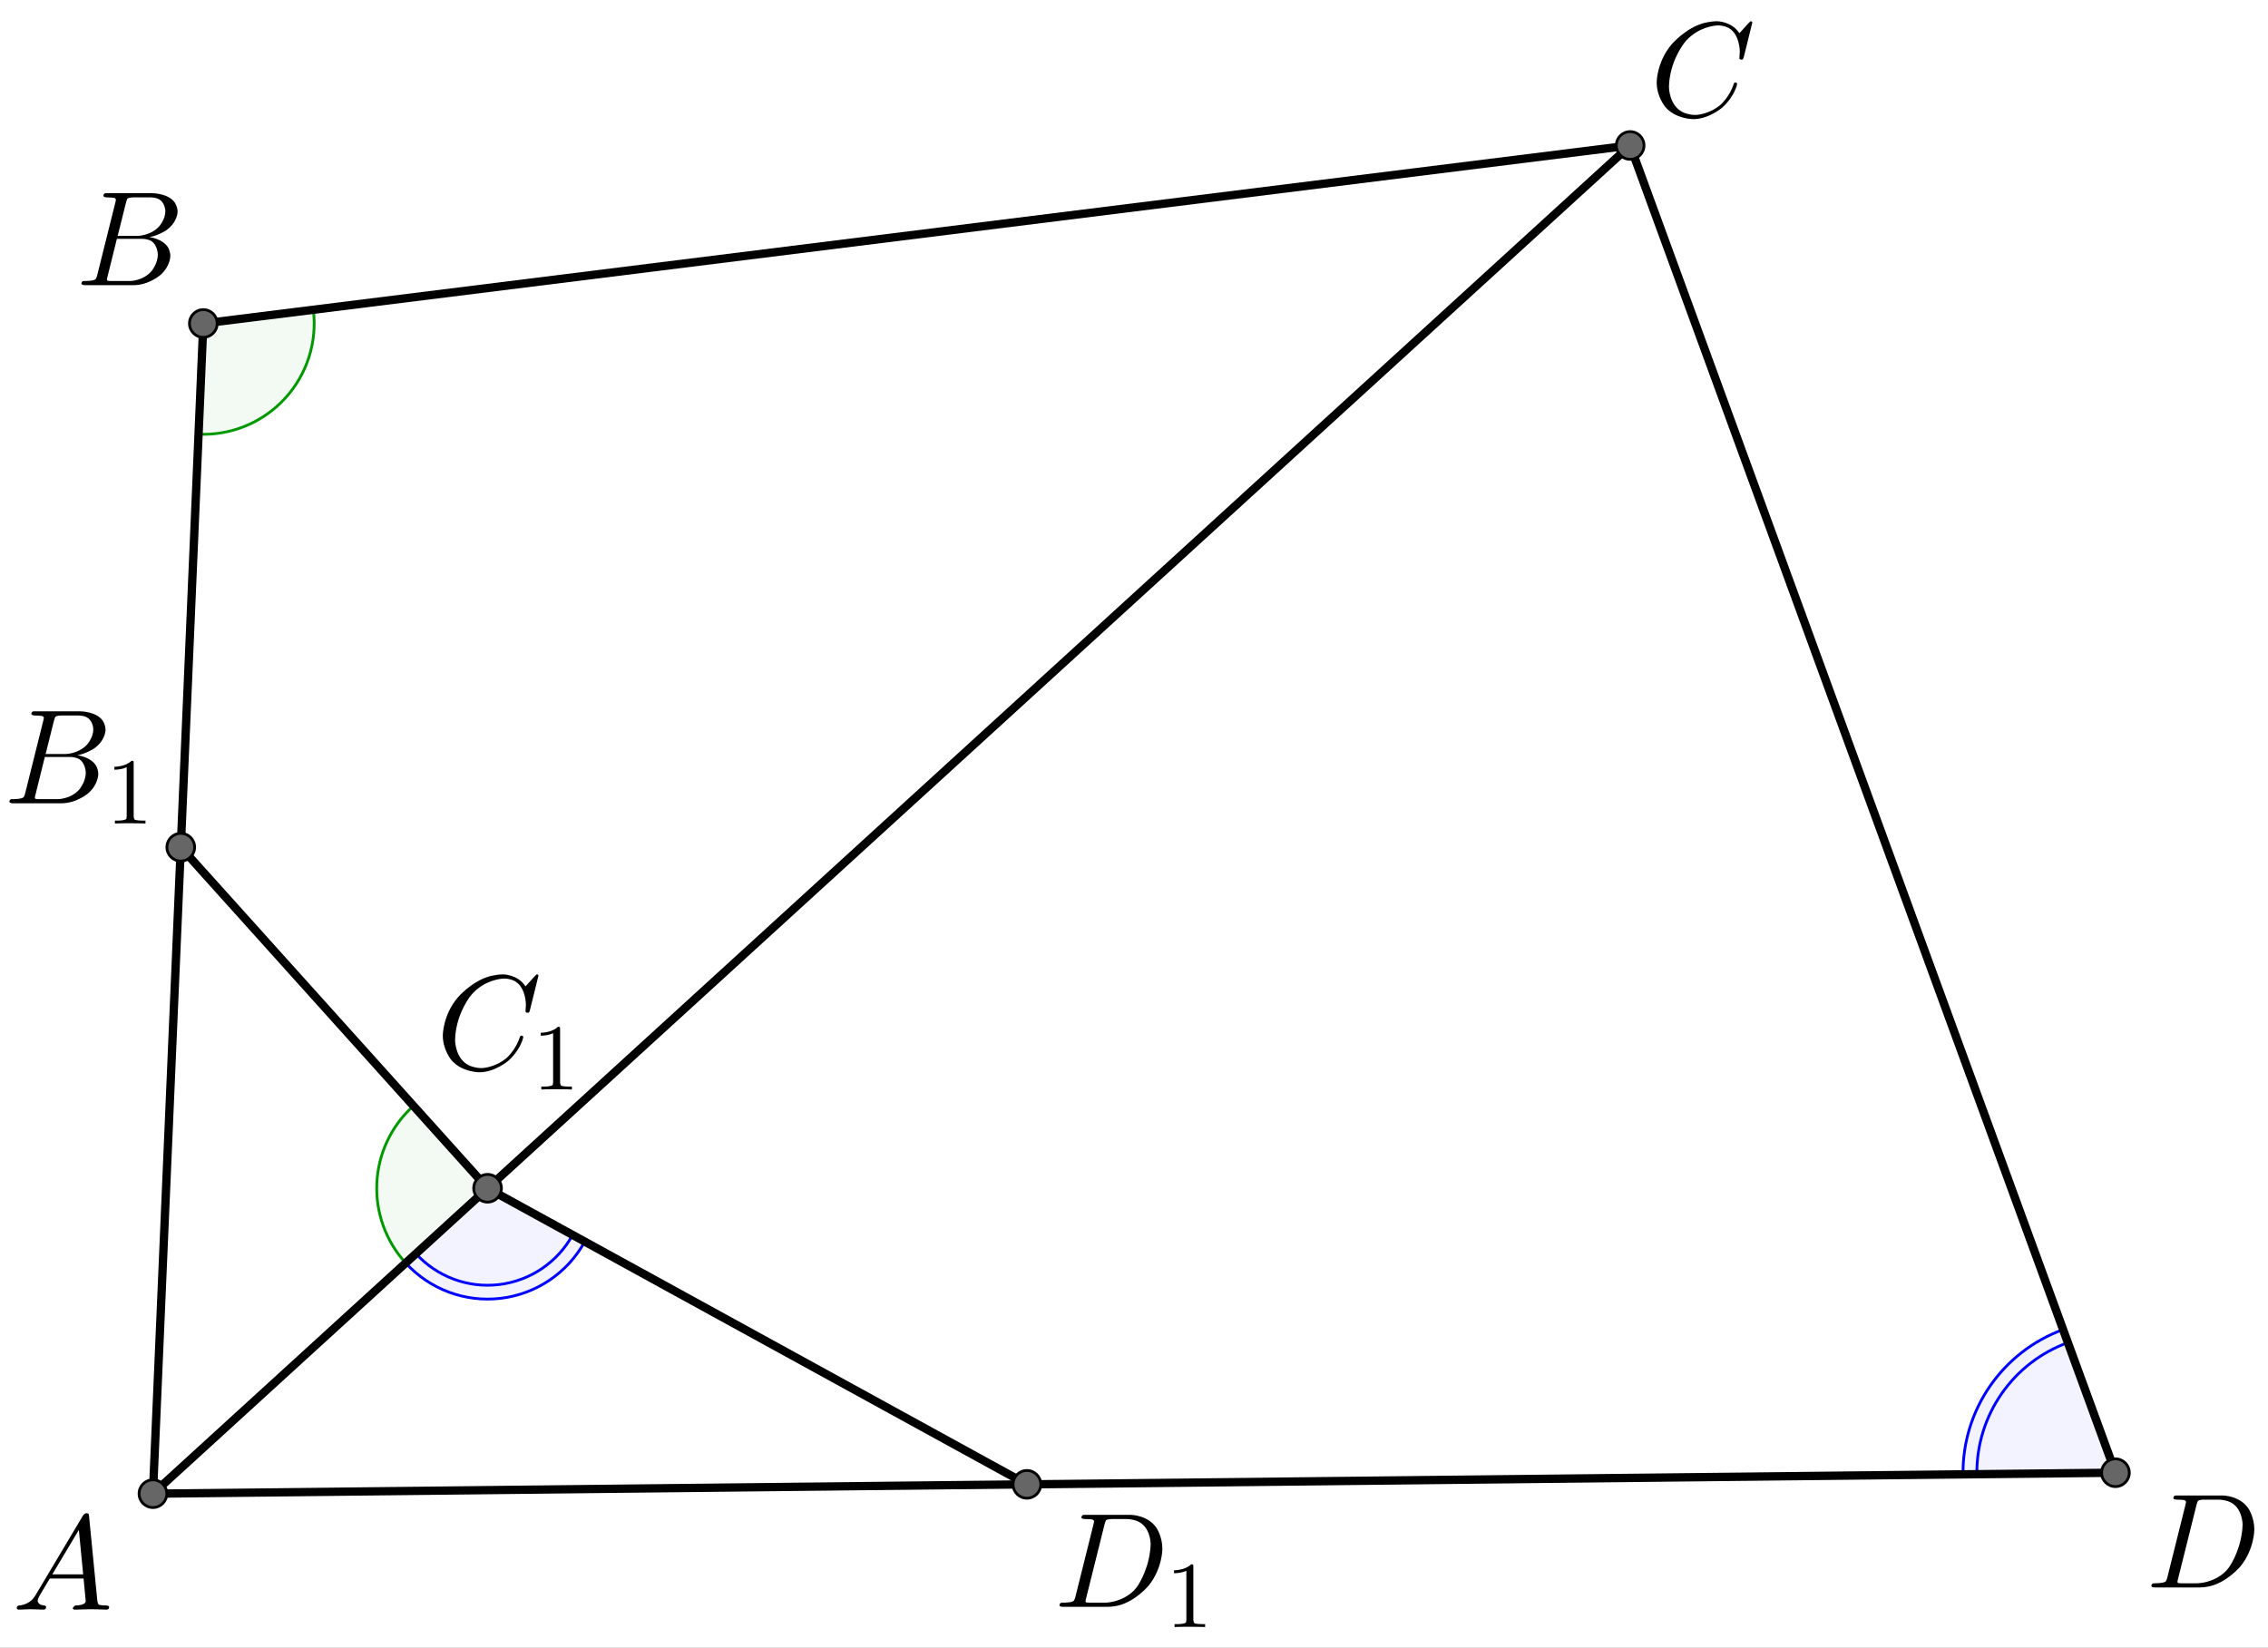 <?xml version="1.0" encoding="UTF-8"?> <svg xmlns="http://www.w3.org/2000/svg" xmlns:xlink="http://www.w3.org/1999/xlink" version="1.1" width="2273.203pt" height="1651.997pt" viewBox="0 0 2273.203 1651.997"><rect x="0" y="0" width="2273.203" height="1651.997" fill="#333333" stroke="none"/><defs><clipPath id="clip_1"><path transform="matrix(2.778,0,0,-2.778,-457.372,1890.922)" d="M0 0H1128V740H0Z"></path></clipPath><clipPath id="clip_2"><path transform="matrix(2.778,0,0,2.778,-457.372,-164.633)" d="M0 0H1128V740H0V0Z"></path></clipPath></defs><g clip-path="url(#clip_1)"><g clip-path="url(#clip_2)"><path transform="matrix(2.778,0,0,2.778,-457.372,-164.633)" d="M0 0H1128V740H0V0" fill="#ffffff"></path><path transform="matrix(2.778,0,0,2.778,-457.372,-164.633)" d="M236.28 215.963C248.041 216.469 259.428 211.769 267.408 203.114 275.388 194.459 279.15 182.729 277.692 171.047L238 176Z" fill="#009900" fill-opacity=".047"></path><path transform="matrix(2.778,0,0,2.778,-457.372,-164.633)" stroke-width="1" stroke-linecap="round" stroke-linejoin="round" fill="none" stroke="#009900" d="M236.28 215.963C248.041 216.469 259.428 211.769 267.408 203.114 275.388 194.459 279.15 182.729 277.692 171.047L238 176Z"></path><path transform="matrix(2.778,0,0,2.778,-457.372,-164.633)" d="M909.003 539.08C887.11 547.083 872.64 568.017 872.889 591.325L927.886 590.737Z" fill="#0000ff" fill-opacity=".047"></path><path transform="matrix(2.778,0,0,2.778,-457.372,-164.633)" stroke-width="1" stroke-linecap="round" stroke-linejoin="round" fill="none" stroke="#0000ff" d="M909.003 539.08C887.11 547.083 872.64 568.017 872.889 591.325L927.886 590.737Z"></path><path transform="matrix(2.778,0,0,2.778,-457.372,-164.633)" stroke-width="1" stroke-linecap="round" stroke-linejoin="round" fill="none" stroke="#0000ff" d="M910.72 543.776C890.817 551.051 877.662 570.082 877.889 591.271"></path><path transform="matrix(2.778,0,0,2.778,-457.372,-164.633)" d="M311.014 515.055C319.717 524.588 332.484 529.335 345.3 527.805 358.116 526.274 369.406 518.653 375.619 507.339L340.557 488.087Z" fill="#0000ff" fill-opacity=".047"></path><path transform="matrix(2.778,0,0,2.778,-457.372,-164.633)" stroke-width="1" stroke-linecap="round" stroke-linejoin="round" fill="none" stroke="#0000ff" d="M311.014 515.055C319.717 524.588 332.484 529.335 345.3 527.805 358.116 526.274 369.406 518.653 375.619 507.339L340.557 488.087Z"></path><path transform="matrix(2.778,0,0,2.778,-457.372,-164.633)" stroke-width="1" stroke-linecap="round" stroke-linejoin="round" fill="none" stroke="#0000ff" d="M314.707 511.684C322.322 520.025 333.493 524.179 344.707 522.84 355.921 521.501 365.8 514.832 371.236 504.932"></path><path transform="matrix(2.778,0,0,2.778,-457.372,-164.633)" d="M313.809 458.345C305.883 465.474 301.13 475.471 300.605 486.118 300.08 496.766 303.827 507.182 311.014 515.055L340.557 488.087Z" fill="#009900" fill-opacity=".047"></path><path transform="matrix(2.778,0,0,2.778,-457.372,-164.633)" stroke-width="1" stroke-linecap="round" stroke-linejoin="round" fill="none" stroke="#009900" d="M313.809 458.345C305.883 465.474 301.13 475.471 300.605 486.118 300.08 496.766 303.827 507.182 311.014 515.055L340.557 488.087Z"></path><path transform="matrix(2.778,0,0,2.778,-457.372,-164.633)" stroke-width="3" stroke-linecap="round" stroke-linejoin="round" fill="none" stroke="#000000" d="M752.802 111.762 927.886 590.737"></path><path transform="matrix(2.778,0,0,2.778,-457.372,-164.633)" stroke-width="3" stroke-linecap="round" stroke-linejoin="round" fill="none" stroke="#000000" d="M927.886 590.737 219.819 598.303"></path><path transform="matrix(2.778,0,0,2.778,-457.372,-164.633)" stroke-width="3" stroke-linecap="round" stroke-linejoin="round" fill="none" stroke="#000000" d="M219.819 598.303 752.802 111.762"></path><path transform="matrix(2.778,0,0,2.778,-457.372,-164.633)" stroke-width="3" stroke-linecap="round" stroke-linejoin="round" fill="none" stroke="#000000" d="M238 176 219.819 598.303"></path><path transform="matrix(2.778,0,0,2.778,-457.372,-164.633)" stroke-width="3" stroke-linecap="round" stroke-linejoin="round" fill="none" stroke="#000000" d="M238 176 752.802 111.762"></path><path transform="matrix(2.778,0,0,2.778,-457.372,-164.633)" stroke-width="3" stroke-linecap="round" stroke-linejoin="round" fill="none" stroke="#000000" d="M535.149 594.934 340.557 488.087"></path><path transform="matrix(2.778,0,0,2.778,-457.372,-164.633)" stroke-width="3" stroke-linecap="round" stroke-linejoin="round" fill="none" stroke="#000000" d="M340.557 488.087 229.863 365.004"></path><path transform="matrix(2.778,0,0,2.778,-457.372,-164.633)" d="M757.802 111.762C757.802 114.524 755.564 116.762 752.802 116.762 750.041 116.762 747.802 114.524 747.802 111.762 747.802 109.001 750.041 106.762 752.802 106.762 755.564 106.762 757.802 109.001 757.802 111.762Z" fill="#666666"></path><path transform="matrix(2.778,0,0,2.778,-457.372,-164.633)" stroke-width="1" stroke-linecap="round" stroke-linejoin="round" fill="none" stroke="#000000" d="M757.802 111.762C757.802 114.524 755.564 116.762 752.802 116.762 750.041 116.762 747.802 114.524 747.802 111.762 747.802 109.001 750.041 106.762 752.802 106.762 755.564 106.762 757.802 109.001 757.802 111.762Z"></path><path transform="matrix(2.778,0,0,2.778,-457.372,-164.633)" d="M932.886 590.737C932.886 593.499 930.647 595.737 927.886 595.737 925.124 595.737 922.886 593.499 922.886 590.737 922.886 587.976 925.124 585.737 927.886 585.737 930.647 585.737 932.886 587.976 932.886 590.737Z" fill="#666666"></path><path transform="matrix(2.778,0,0,2.778,-457.372,-164.633)" stroke-width="1" stroke-linecap="round" stroke-linejoin="round" fill="none" stroke="#000000" d="M932.886 590.737C932.886 593.499 930.647 595.737 927.886 595.737 925.124 595.737 922.886 593.499 922.886 590.737 922.886 587.976 925.124 585.737 927.886 585.737 930.647 585.737 932.886 587.976 932.886 590.737Z"></path><path transform="matrix(2.778,0,0,2.778,-457.372,-164.633)" d="M224.819 598.303C224.819 601.065 222.581 603.303 219.819 603.303 217.058 603.303 214.819 601.065 214.819 598.303 214.819 595.542 217.058 593.303 219.819 593.303 222.581 593.303 224.819 595.542 224.819 598.303Z" fill="#666666"></path><path transform="matrix(2.778,0,0,2.778,-457.372,-164.633)" stroke-width="1" stroke-linecap="round" stroke-linejoin="round" fill="none" stroke="#000000" d="M224.819 598.303C224.819 601.065 222.581 603.303 219.819 603.303 217.058 603.303 214.819 601.065 214.819 598.303 214.819 595.542 217.058 593.303 219.819 593.303 222.581 593.303 224.819 595.542 224.819 598.303Z"></path><path transform="matrix(2.778,0,0,2.778,-457.372,-164.633)" d="M243 176C243 178.761 240.761 181 238 181 235.239 181 233 178.761 233 176 233 173.239 235.239 171 238 171 240.761 171 243 173.239 243 176Z" fill="#666666"></path><path transform="matrix(2.778,0,0,2.778,-457.372,-164.633)" stroke-width="1" stroke-linecap="round" stroke-linejoin="round" fill="none" stroke="#000000" d="M243 176C243 178.761 240.761 181 238 181 235.239 181 233 178.761 233 176 233 173.239 235.239 171 238 171 240.761 171 243 173.239 243 176Z"></path><path transform="matrix(2.778,0,0,2.778,-457.372,-164.633)" d="M540.149 594.934C540.149 597.695 537.91 599.934 535.149 599.934 532.387 599.934 530.149 597.695 530.149 594.934 530.149 592.173 532.387 589.934 535.149 589.934 537.91 589.934 540.149 592.173 540.149 594.934Z" fill="#666666"></path><path transform="matrix(2.778,0,0,2.778,-457.372,-164.633)" stroke-width="1" stroke-linecap="round" stroke-linejoin="round" fill="none" stroke="#000000" d="M540.149 594.934C540.149 597.695 537.91 599.934 535.149 599.934 532.387 599.934 530.149 597.695 530.149 594.934 530.149 592.173 532.387 589.934 535.149 589.934 537.91 589.934 540.149 592.173 540.149 594.934Z"></path><path transform="matrix(2.778,0,0,2.778,-457.372,-164.633)" d="M345.557 488.087C345.557 490.848 343.318 493.087 340.557 493.087 337.795 493.087 335.557 490.848 335.557 488.087 335.557 485.325 337.795 483.087 340.557 483.087 343.318 483.087 345.557 485.325 345.557 488.087Z" fill="#666666"></path><path transform="matrix(2.778,0,0,2.778,-457.372,-164.633)" stroke-width="1" stroke-linecap="round" stroke-linejoin="round" fill="none" stroke="#000000" d="M345.557 488.087C345.557 490.848 343.318 493.087 340.557 493.087 337.795 493.087 335.557 490.848 335.557 488.087 335.557 485.325 337.795 483.087 340.557 483.087 343.318 483.087 345.557 485.325 345.557 488.087Z"></path><path transform="matrix(2.778,0,0,2.778,-457.372,-164.633)" d="M234.863 365.004C234.863 367.765 232.625 370.004 229.863 370.004 227.102 370.004 224.863 367.765 224.863 365.004 224.863 362.243 227.102 360.004 229.863 360.004 232.625 360.004 234.863 362.243 234.863 365.004Z" fill="#666666"></path><path transform="matrix(2.778,0,0,2.778,-457.372,-164.633)" stroke-width="1" stroke-linecap="round" stroke-linejoin="round" fill="none" stroke="#000000" d="M234.863 365.004C234.863 367.765 232.625 370.004 229.863 370.004 227.102 370.004 224.863 367.765 224.863 365.004 224.863 362.243 227.102 360.004 229.863 360.004 232.625 360.004 234.863 362.243 234.863 365.004Z"></path><path transform="matrix(135,0,0,135,12.072,1613.683)" d="M.179-.115 .527-.699C.527-.699 .537-.715 .553-.716 .553-.716 .568-.716 .57-.706 .57-.706 .571-.703 .572-.692L.633-.067C.633-.067 .636-.042 .645-.037H.646V-.036C.646-.036 .658-.031 .698-.031 .698-.031 .72-.031 .721-.02 .721-.02 .721 0 .703 0L.591-.003H.59L.466 0H.465C.465 0 .451 0 .451-.011 .451-.011 .459-.03 .475-.031 .475-.031 .547-.031 .547-.064 .547-.064 .547-.063 .531-.231H.28L.204-.103C.204-.103 .19-.078 .19-.066 .19-.066 .19-.035 .237-.031 .237-.031 .253-.031 .253-.019 .253-.019 .253 0 .234 0L.138-.003H.134L.05 0H.048C.048 0 .035 0 .035-.011 .035-.011 .035-.029 .05-.03V-.031H.056C.056-.031 .119-.035 .159-.085 .159-.085 .169-.098 .179-.115M.299-.262H.528L.496-.592 .299-.262Z"></path><path transform="matrix(135,0,0,135,1653.739,116.461)" d="M.76-.695 .697-.44C.697-.44 .692-.422 .687-.421L.686-.42H.679C.679-.42 .664-.42 .664-.43L.667-.479V-.481C.667-.481 .667-.605 .589-.652L.588-.653C.588-.653 .553-.674 .506-.674 .506-.674 .4-.674 .305-.595 .305-.595 .281-.576 .262-.553 .262-.553 .167-.442 .145-.271 .145-.271 .141-.24 .141-.217 .141-.217 .141-.077 .247-.028 .247-.028 .288-.009 .337-.009 .337-.009 .431-.009 .521-.082 .521-.082 .591-.141 .622-.24 .622-.24 .624-.25 .635-.25 .635-.25 .647-.25 .647-.24 .647-.24 .647-.222 .624-.176 .624-.176 .593-.113 .537-.064 .537-.064 .438 .022 .321 .022 .321 .022 .193 .022 .116-.066 .116-.066 .05-.141 .05-.252 .05-.252 .05-.401 .159-.531 .159-.531 .26-.652 .398-.691 .398-.691 .449-.705 .498-.705 .498-.705 .607-.705 .664-.616L.734-.693C.734-.693 .746-.705 .749-.705 .749-.705 .76-.705 .76-.695Z"></path><path transform="matrix(135,0,0,135,2150.961,1591.461)" d="M.159-.078V-.078L.293-.615C.293-.615 .297-.631 .297-.634 .297-.634 .297-.646 .281-.649H.28C.28-.649 .278-.65 .275-.65 .275-.65 .251-.652 .232-.652 .232-.652 .206-.652 .204-.66 .204-.66 .203-.662 .203-.664 .203-.664 .203-.681 .22-.683H.233 .569C.569-.683 .699-.683 .763-.582 .763-.582 .804-.518 .804-.43 .804-.43 .804-.285 .703-.159 .703-.159 .607-.042 .477-.01 .477-.01 .438 0 .399 0H.068C.068 0 .043 0 .041-.008 .041-.008 .04-.009 .04-.012 .04-.012 .04-.029 .056-.031H.068C.068-.031 .133-.031 .146-.045 .146-.045 .152-.052 .158-.073 .158-.073 .158-.074 .159-.078M.375-.614 .238-.065C.238-.065 .233-.047 .233-.042 .233-.042 .233-.034 .242-.032H.246C.246-.032 .252-.031 .268-.031H.381C.381-.031 .505-.031 .595-.124 .595-.124 .604-.134 .612-.144 .612-.144 .692-.248 .713-.416 .713-.416 .717-.447 .717-.467 .717-.467 .717-.601 .612-.639 .612-.639 .578-.652 .536-.652H.429C.429-.652 .393-.652 .385-.642V-.641H.384V-.64C.384-.64 .38-.634 .375-.614Z"></path><path transform="matrix(135,0,0,135,75.961,285.905)" d="M.16-.078 .294-.615C.294-.615 .298-.631 .298-.634 .298-.634 .298-.646 .282-.649H.281 .28C.28-.649 .277-.649 .271-.65 .271-.65 .254-.652 .233-.652 .233-.652 .207-.652 .205-.663 .205-.663 .205-.681 .22-.683H.221 .222 .234 .57C.57-.683 .685-.683 .734-.615 .734-.615 .756-.583 .756-.545 .756-.545 .756-.464 .666-.404 .666-.404 .665-.404 .664-.403 .664-.403 .611-.369 .547-.357 .547-.357 .649-.345 .687-.277 .687-.277 .702-.249 .702-.216 .702-.216 .702-.143 .632-.079L.631-.078C.631-.078 .545 0 .426 0H.069C.069 0 .044 0 .042-.011 .042-.011 .042-.029 .057-.031H.069C.069-.031 .134-.031 .147-.045 .147-.045 .153-.052 .159-.073 .159-.073 .159-.074 .16-.078M.311-.366H.457C.457-.366 .556-.366 .62-.438 .62-.438 .665-.489 .665-.549 .665-.549 .665-.622 .605-.644 .605-.644 .584-.652 .556-.652H.427C.427-.652 .391-.652 .383-.642V-.641H.382V-.64C.382-.64 .378-.634 .373-.614L.311-.366M.266-.031H.402C.402-.031 .498-.031 .561-.103 .561-.103 .609-.159 .609-.227 .609-.227 .609-.3 .557-.33 .557-.33 .531-.344 .494-.344H.305L.236-.065C.236-.065 .231-.047 .231-.042 .231-.042 .231-.034 .24-.032H.244C.244-.032 .25-.031 .266-.031Z"></path><path transform="matrix(135,0,0,135,1056.517,1610.905)" d="M.159-.078V-.078L.293-.615C.293-.615 .297-.631 .297-.634 .297-.634 .297-.646 .281-.649H.28C.28-.649 .278-.65 .275-.65 .275-.65 .251-.652 .232-.652 .232-.652 .206-.652 .204-.66 .204-.66 .203-.662 .203-.664 .203-.664 .203-.681 .22-.683H.233 .569C.569-.683 .699-.683 .763-.582 .763-.582 .804-.518 .804-.43 .804-.43 .804-.285 .703-.159 .703-.159 .607-.042 .477-.01 .477-.01 .438 0 .399 0H.068C.068 0 .043 0 .041-.008 .041-.008 .04-.009 .04-.012 .04-.012 .04-.029 .056-.031H.068C.068-.031 .133-.031 .146-.045 .146-.045 .152-.052 .158-.073 .158-.073 .158-.074 .159-.078M.375-.614 .238-.065C.238-.065 .233-.047 .233-.042 .233-.042 .233-.034 .242-.032H.246C.246-.032 .252-.031 .268-.031H.381C.381-.031 .505-.031 .595-.124 .595-.124 .604-.134 .612-.144 .612-.144 .692-.248 .713-.416 .713-.416 .717-.447 .717-.467 .717-.467 .717-.601 .612-.639 .612-.639 .578-.652 .536-.652H.429C.429-.652 .393-.652 .385-.642V-.641H.384V-.64C.384-.64 .38-.634 .375-.614Z"></path><path transform="matrix(94.5,0,0,94.5,1168.297,1631.155)" d="M.294-.64V-.079C.294-.079 .294-.049 .306-.041 .306-.041 .323-.031 .387-.031H.419V0C.419 0 .384-.003 .257-.003 .257-.003 .13-.003 .095 0V-.031H.127C.127-.031 .204-.031 .215-.049L.216-.05C.216-.05 .22-.058 .22-.079V-.597C.22-.597 .168-.571 .089-.571V-.602C.089-.602 .209-.602 .271-.666 .271-.666 .29-.666 .293-.659V-.658C.293-.658 .294-.655 .294-.64Z"></path><path transform="matrix(135,0,0,135,3.739,805.349)" d="M.16-.078 .294-.615C.294-.615 .298-.631 .298-.634 .298-.634 .298-.646 .282-.649H.281 .28C.28-.649 .277-.649 .271-.65 .271-.65 .254-.652 .233-.652 .233-.652 .207-.652 .205-.663 .205-.663 .205-.681 .22-.683H.221 .222 .234 .57C.57-.683 .685-.683 .734-.615 .734-.615 .756-.583 .756-.545 .756-.545 .756-.464 .666-.404 .666-.404 .665-.404 .664-.403 .664-.403 .611-.369 .547-.357 .547-.357 .649-.345 .687-.277 .687-.277 .702-.249 .702-.216 .702-.216 .702-.143 .632-.079L.631-.078C.631-.078 .545 0 .426 0H.069C.069 0 .044 0 .042-.011 .042-.011 .042-.029 .057-.031H.069C.069-.031 .134-.031 .147-.045 .147-.045 .153-.052 .159-.073 .159-.073 .159-.074 .16-.078M.311-.366H.457C.457-.366 .556-.366 .62-.438 .62-.438 .665-.489 .665-.549 .665-.549 .665-.622 .605-.644 .605-.644 .584-.652 .556-.652H.427C.427-.652 .391-.652 .383-.642V-.641H.382V-.64C.382-.64 .378-.634 .373-.614L.311-.366M.266-.031H.402C.402-.031 .498-.031 .561-.103 .561-.103 .609-.159 .609-.227 .609-.227 .609-.3 .557-.33 .557-.33 .531-.344 .494-.344H.305L.236-.065C.236-.065 .231-.047 .231-.042 .231-.042 .231-.034 .24-.032H.244C.244-.032 .25-.031 .266-.031Z"></path><path transform="matrix(94.5,0,0,94.5,106.204,825.599)" d="M.294-.64V-.079C.294-.079 .294-.049 .306-.041 .306-.041 .323-.031 .387-.031H.419V0C.419 0 .384-.003 .257-.003 .257-.003 .13-.003 .095 0V-.031H.127C.127-.031 .204-.031 .215-.049L.216-.05C.216-.05 .22-.058 .22-.079V-.597C.22-.597 .168-.571 .089-.571V-.602C.089-.602 .209-.602 .271-.666 .271-.666 .29-.666 .293-.659V-.658C.293-.658 .294-.655 .294-.64Z"></path><path transform="matrix(135,0,0,135,437.073,1072.016)" d="M.76-.695 .697-.44C.697-.44 .692-.422 .687-.421L.686-.42H.679C.679-.42 .664-.42 .664-.43L.667-.479V-.481C.667-.481 .667-.605 .589-.652L.588-.653C.588-.653 .553-.674 .506-.674 .506-.674 .4-.674 .305-.595 .305-.595 .281-.576 .262-.553 .262-.553 .167-.442 .145-.271 .145-.271 .141-.24 .141-.217 .141-.217 .141-.077 .247-.028 .247-.028 .288-.009 .337-.009 .337-.009 .431-.009 .521-.082 .521-.082 .591-.141 .622-.24 .622-.24 .624-.25 .635-.25 .635-.25 .647-.25 .647-.24 .647-.24 .647-.222 .624-.176 .624-.176 .593-.113 .537-.064 .537-.064 .438 .022 .321 .022 .321 .022 .193 .022 .116-.066 .116-.066 .05-.141 .05-.252 .05-.252 .05-.401 .159-.531 .159-.531 .26-.652 .398-.691 .398-.691 .449-.705 .498-.705 .498-.705 .607-.705 .664-.616L.734-.693C.734-.693 .746-.705 .749-.705 .749-.705 .76-.705 .76-.695Z"></path><path transform="matrix(94.5,0,0,94.5,533.597,1092.266)" d="M.294-.64V-.079C.294-.079 .294-.049 .306-.041 .306-.041 .323-.031 .387-.031H.419V0C.419 0 .384-.003 .257-.003 .257-.003 .13-.003 .095 0V-.031H.127C.127-.031 .204-.031 .215-.049L.216-.05C.216-.05 .22-.058 .22-.079V-.597C.22-.597 .168-.571 .089-.571V-.602C.089-.602 .209-.602 .271-.666 .271-.666 .29-.666 .293-.659V-.658C.293-.658 .294-.655 .294-.64Z"></path></g></g></svg> 